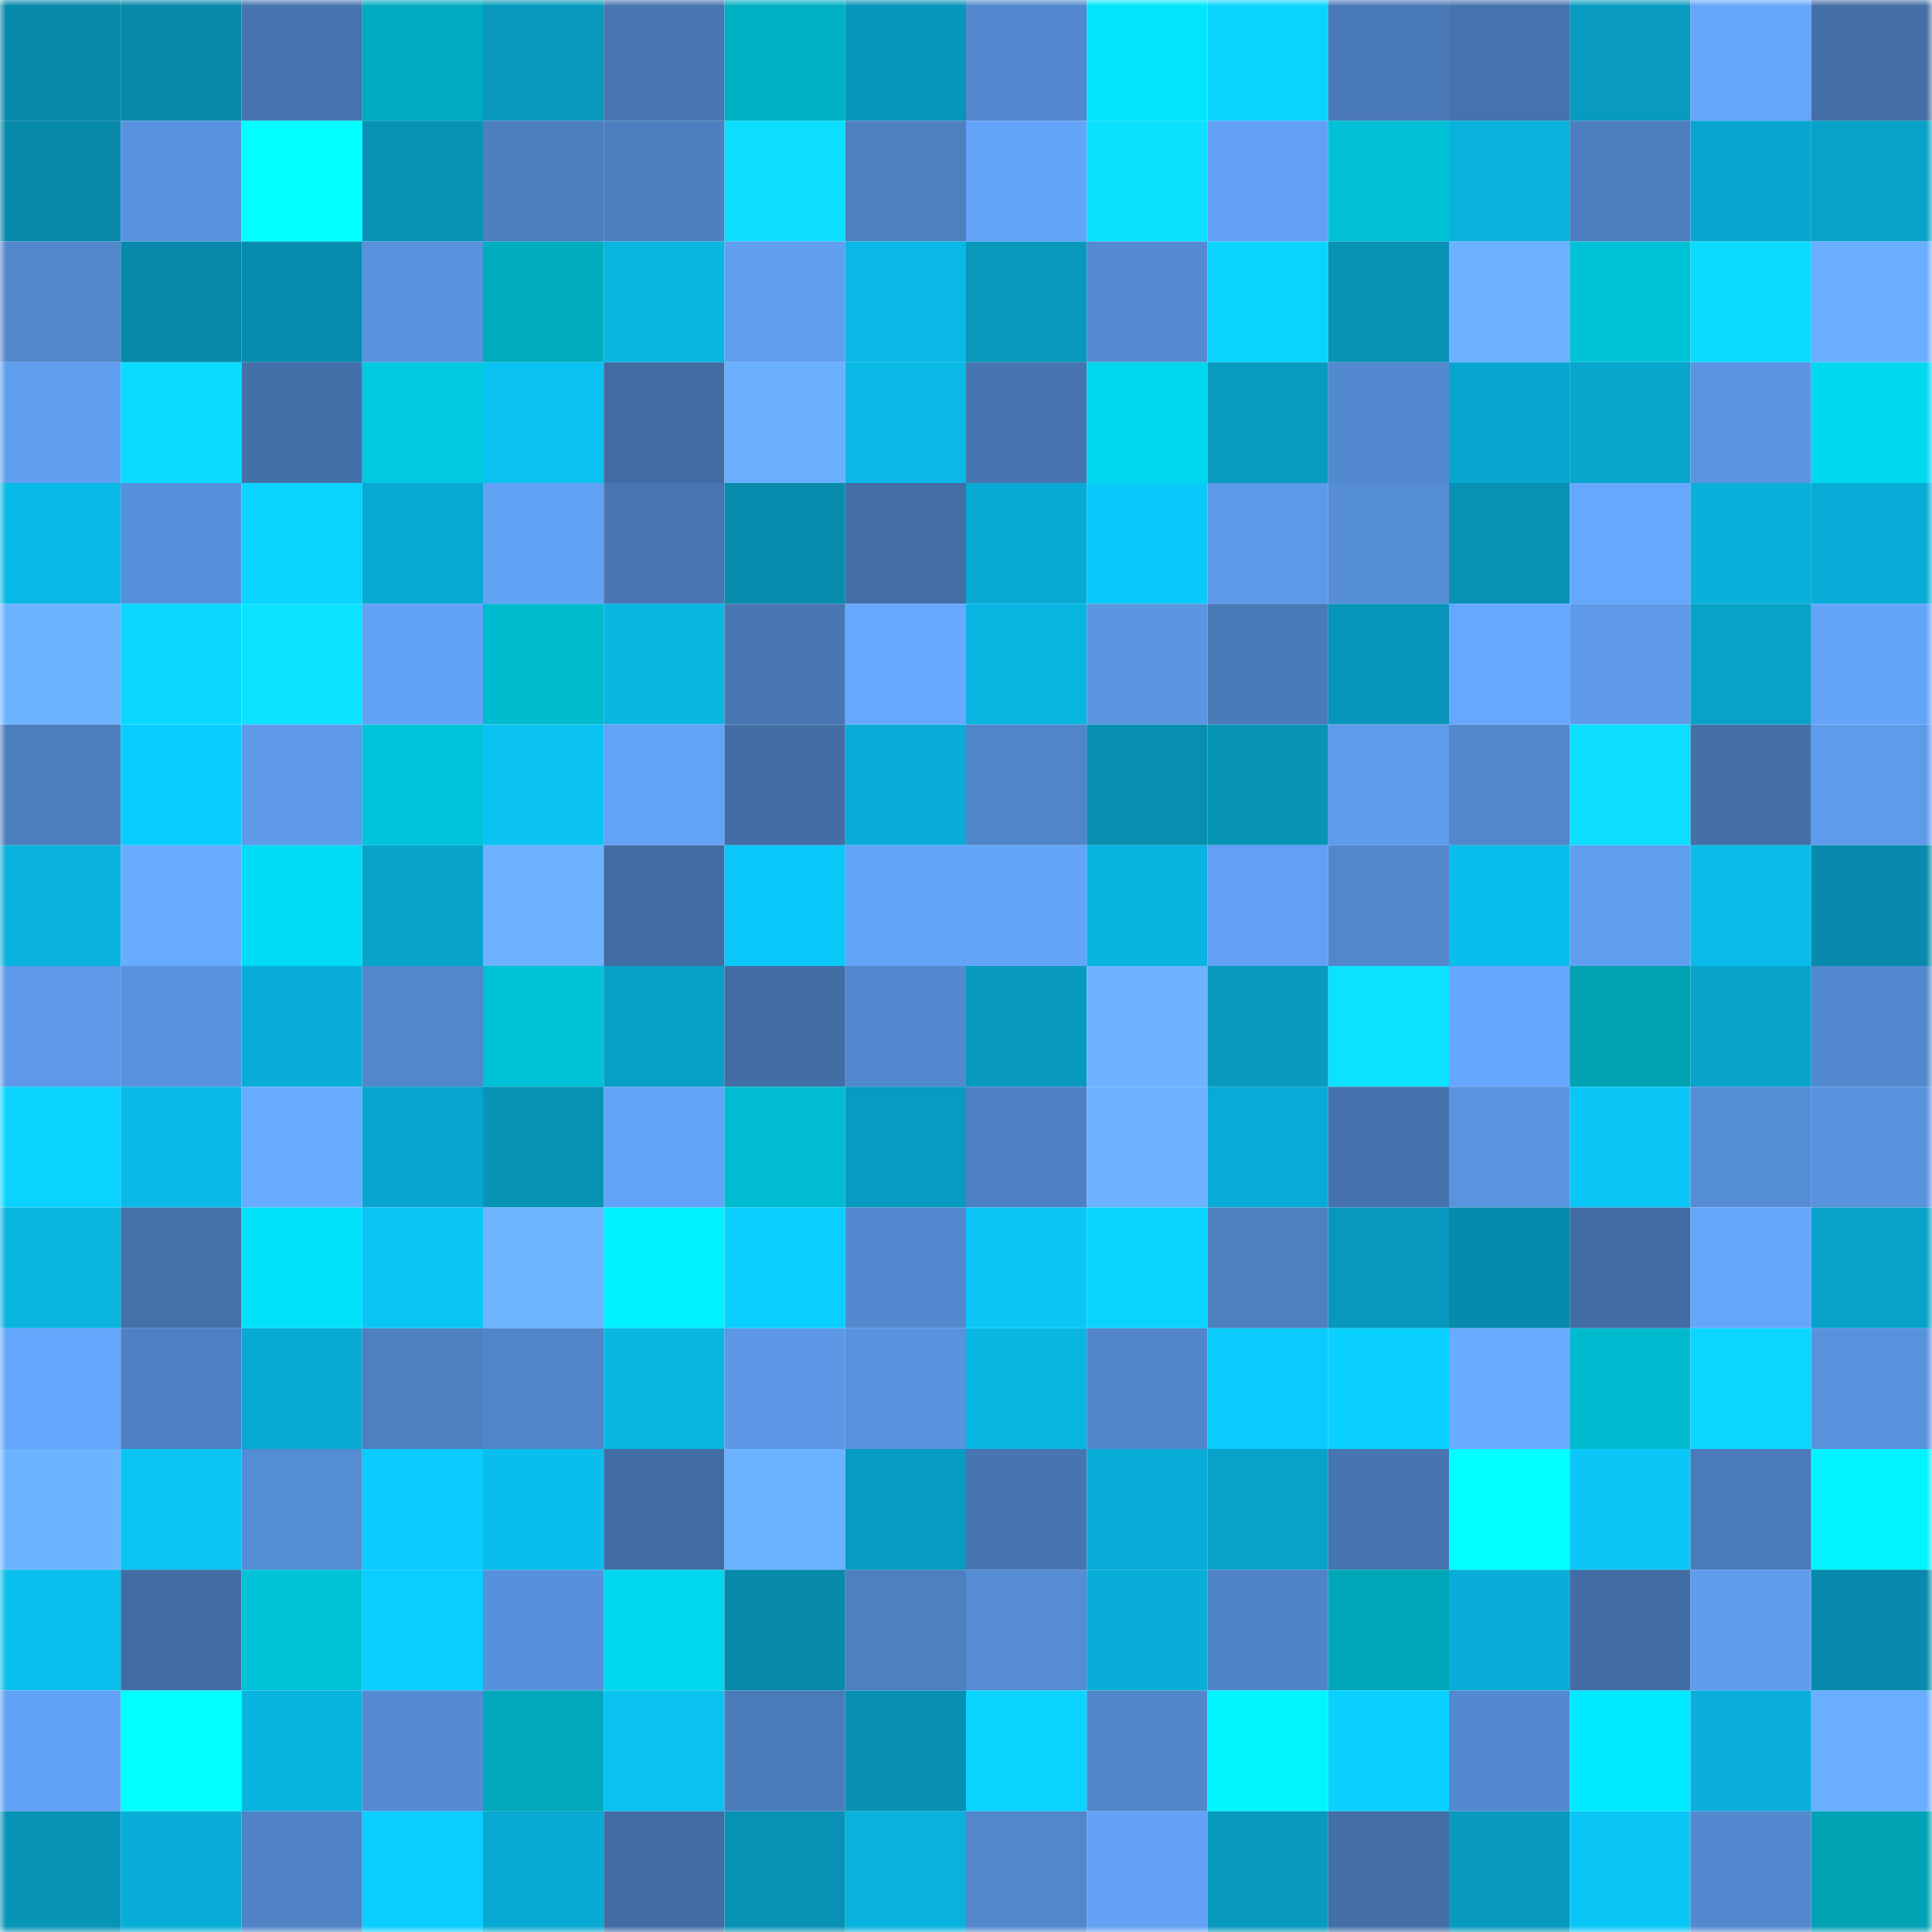 <svg viewBox="0 0 160 160" fill="none" role="img" xmlns="http://www.w3.org/2000/svg" width="240" height="240" name="ens%2Crocksdxebec.eth"><mask id="542291738" mask-type="alpha" maskUnits="userSpaceOnUse" x="0" y="0" width="160" height="160"><rect width="160" height="160" fill="#FFFFFF"></rect></mask><g mask="url(#542291738)"><rect x="0" y="0" width="10" height="10" fill="#0789aa"></rect><rect x="10" y="0" width="10" height="10" fill="#0789aa"></rect><rect x="20" y="0" width="10" height="10" fill="#4674af"></rect><rect x="30" y="0" width="10" height="10" fill="#00acbf"></rect><rect x="40" y="0" width="10" height="10" fill="#0899bd"></rect><rect x="50" y="0" width="10" height="10" fill="#4876b2"></rect><rect x="60" y="0" width="10" height="10" fill="#00afc2"></rect><rect x="70" y="0" width="10" height="10" fill="#0795b9"></rect><rect x="80" y="0" width="10" height="10" fill="#5288cd"></rect><rect x="90" y="0" width="10" height="10" fill="#00e4fc"></rect><rect x="100" y="0" width="10" height="10" fill="#0ad3ff"></rect><rect x="110" y="0" width="10" height="10" fill="#4a79b7"></rect><rect x="120" y="0" width="10" height="10" fill="#4673ae"></rect><rect x="130" y="0" width="10" height="10" fill="#089abf"></rect><rect x="140" y="0" width="10" height="10" fill="#65a6fa"></rect><rect x="150" y="0" width="10" height="10" fill="#436ea6"></rect><rect x="0" y="10" width="10" height="10" fill="#0789aa"></rect><rect x="10" y="10" width="10" height="10" fill="#5993df"></rect><rect x="20" y="10" width="10" height="10" fill="#00ffff"></rect><rect x="30" y="10" width="10" height="10" fill="#0792b6"></rect><rect x="40" y="10" width="10" height="10" fill="#4d7ebf"></rect><rect x="50" y="10" width="10" height="10" fill="#4d7fc0"></rect><rect x="60" y="10" width="10" height="10" fill="#0bdeff"></rect><rect x="70" y="10" width="10" height="10" fill="#4e80c1"></rect><rect x="80" y="10" width="10" height="10" fill="#64a5fa"></rect><rect x="90" y="10" width="10" height="10" fill="#0be1ff"></rect><rect x="100" y="10" width="10" height="10" fill="#62a1f4"></rect><rect x="110" y="10" width="10" height="10" fill="#00c0d5"></rect><rect x="120" y="10" width="10" height="10" fill="#09b2dd"></rect><rect x="130" y="10" width="10" height="10" fill="#4d7fc0"></rect><rect x="140" y="10" width="10" height="10" fill="#08a6ce"></rect><rect x="150" y="10" width="10" height="10" fill="#08a1c8"></rect><rect x="0" y="20" width="10" height="10" fill="#5388cd"></rect><rect x="10" y="20" width="10" height="10" fill="#0789aa"></rect><rect x="20" y="20" width="10" height="10" fill="#078cae"></rect><rect x="30" y="20" width="10" height="10" fill="#5992dd"></rect><rect x="40" y="20" width="10" height="10" fill="#00aec0"></rect><rect x="50" y="20" width="10" height="10" fill="#09b6e2"></rect><rect x="60" y="20" width="10" height="10" fill="#609eef"></rect><rect x="70" y="20" width="10" height="10" fill="#09b8e4"></rect><rect x="80" y="20" width="10" height="10" fill="#0899bd"></rect><rect x="90" y="20" width="10" height="10" fill="#548ad1"></rect><rect x="100" y="20" width="10" height="10" fill="#0bd5ff"></rect><rect x="110" y="20" width="10" height="10" fill="#0792b6"></rect><rect x="120" y="20" width="10" height="10" fill="#6cb1ff"></rect><rect x="130" y="20" width="10" height="10" fill="#00c2d7"></rect><rect x="140" y="20" width="10" height="10" fill="#0bdaff"></rect><rect x="150" y="20" width="10" height="10" fill="#69aeff"></rect><rect x="0" y="30" width="10" height="10" fill="#609ff0"></rect><rect x="10" y="30" width="10" height="10" fill="#0bdbff"></rect><rect x="20" y="30" width="10" height="10" fill="#4470aa"></rect><rect x="30" y="30" width="10" height="10" fill="#00cae0"></rect><rect x="40" y="30" width="10" height="10" fill="#0ac2f1"></rect><rect x="50" y="30" width="10" height="10" fill="#426da4"></rect><rect x="60" y="30" width="10" height="10" fill="#6bb0ff"></rect><rect x="70" y="30" width="10" height="10" fill="#09b8e4"></rect><rect x="80" y="30" width="10" height="10" fill="#4674af"></rect><rect x="90" y="30" width="10" height="10" fill="#00d6ed"></rect><rect x="100" y="30" width="10" height="10" fill="#089bc0"></rect><rect x="110" y="30" width="10" height="10" fill="#5389cf"></rect><rect x="120" y="30" width="10" height="10" fill="#08a6ce"></rect><rect x="130" y="30" width="10" height="10" fill="#08a5cd"></rect><rect x="140" y="30" width="10" height="10" fill="#5b95e2"></rect><rect x="150" y="30" width="10" height="10" fill="#00d8ef"></rect><rect x="0" y="40" width="10" height="10" fill="#09b9e5"></rect><rect x="10" y="40" width="10" height="10" fill="#5891db"></rect><rect x="20" y="40" width="10" height="10" fill="#0ad4ff"></rect><rect x="30" y="40" width="10" height="10" fill="#08a9d2"></rect><rect x="40" y="40" width="10" height="10" fill="#62a2f4"></rect><rect x="50" y="40" width="10" height="10" fill="#4876b2"></rect><rect x="60" y="40" width="10" height="10" fill="#078cad"></rect><rect x="70" y="40" width="10" height="10" fill="#436ea6"></rect><rect x="80" y="40" width="10" height="10" fill="#08aad4"></rect><rect x="90" y="40" width="10" height="10" fill="#0acafb"></rect><rect x="100" y="40" width="10" height="10" fill="#5d9ae8"></rect><rect x="110" y="40" width="10" height="10" fill="#568ed6"></rect><rect x="120" y="40" width="10" height="10" fill="#0791b4"></rect><rect x="130" y="40" width="10" height="10" fill="#66a8fe"></rect><rect x="140" y="40" width="10" height="10" fill="#09b0da"></rect><rect x="150" y="40" width="10" height="10" fill="#09acd6"></rect><rect x="0" y="50" width="10" height="10" fill="#6db4ff"></rect><rect x="10" y="50" width="10" height="10" fill="#0bd8ff"></rect><rect x="20" y="50" width="10" height="10" fill="#0be3ff"></rect><rect x="30" y="50" width="10" height="10" fill="#62a2f5"></rect><rect x="40" y="50" width="10" height="10" fill="#00bace"></rect><rect x="50" y="50" width="10" height="10" fill="#09b6e2"></rect><rect x="60" y="50" width="10" height="10" fill="#4876b2"></rect><rect x="70" y="50" width="10" height="10" fill="#67a9ff"></rect><rect x="80" y="50" width="10" height="10" fill="#09b6e2"></rect><rect x="90" y="50" width="10" height="10" fill="#5b96e2"></rect><rect x="100" y="50" width="10" height="10" fill="#4979b7"></rect><rect x="110" y="50" width="10" height="10" fill="#0795b9"></rect><rect x="120" y="50" width="10" height="10" fill="#66a8fd"></rect><rect x="130" y="50" width="10" height="10" fill="#5e9ae9"></rect><rect x="140" y="50" width="10" height="10" fill="#08a2c9"></rect><rect x="150" y="50" width="10" height="10" fill="#64a4f8"></rect><rect x="0" y="60" width="10" height="10" fill="#4c7dbd"></rect><rect x="10" y="60" width="10" height="10" fill="#0acdff"></rect><rect x="20" y="60" width="10" height="10" fill="#5e9ae9"></rect><rect x="30" y="60" width="10" height="10" fill="#00c4d9"></rect><rect x="40" y="60" width="10" height="10" fill="#0ac3f2"></rect><rect x="50" y="60" width="10" height="10" fill="#63a3f7"></rect><rect x="60" y="60" width="10" height="10" fill="#426da5"></rect><rect x="70" y="60" width="10" height="10" fill="#09acd6"></rect><rect x="80" y="60" width="10" height="10" fill="#5185c9"></rect><rect x="90" y="60" width="10" height="10" fill="#078eb1"></rect><rect x="100" y="60" width="10" height="10" fill="#0793b6"></rect><rect x="110" y="60" width="10" height="10" fill="#5e9beb"></rect><rect x="120" y="60" width="10" height="10" fill="#5287cb"></rect><rect x="130" y="60" width="10" height="10" fill="#0bdeff"></rect><rect x="140" y="60" width="10" height="10" fill="#446fa8"></rect><rect x="150" y="60" width="10" height="10" fill="#5e9beb"></rect><rect x="0" y="70" width="10" height="10" fill="#09b2dc"></rect><rect x="10" y="70" width="10" height="10" fill="#69acff"></rect><rect x="20" y="70" width="10" height="10" fill="#00dcf4"></rect><rect x="30" y="70" width="10" height="10" fill="#08a4cb"></rect><rect x="40" y="70" width="10" height="10" fill="#6cb2ff"></rect><rect x="50" y="70" width="10" height="10" fill="#426da4"></rect><rect x="60" y="70" width="10" height="10" fill="#0ac8f9"></rect><rect x="70" y="70" width="10" height="10" fill="#64a4f8"></rect><rect x="80" y="70" width="10" height="10" fill="#64a5fa"></rect><rect x="90" y="70" width="10" height="10" fill="#09b3df"></rect><rect x="100" y="70" width="10" height="10" fill="#61a0f2"></rect><rect x="110" y="70" width="10" height="10" fill="#5287cc"></rect><rect x="120" y="70" width="10" height="10" fill="#09beec"></rect><rect x="130" y="70" width="10" height="10" fill="#609ff0"></rect><rect x="140" y="70" width="10" height="10" fill="#09bce9"></rect><rect x="150" y="70" width="10" height="10" fill="#078aab"></rect><rect x="0" y="80" width="10" height="10" fill="#5d99e8"></rect><rect x="10" y="80" width="10" height="10" fill="#5993df"></rect><rect x="20" y="80" width="10" height="10" fill="#09aed8"></rect><rect x="30" y="80" width="10" height="10" fill="#5287cc"></rect><rect x="40" y="80" width="10" height="10" fill="#00c2d6"></rect><rect x="50" y="80" width="10" height="10" fill="#089fc6"></rect><rect x="60" y="80" width="10" height="10" fill="#426da5"></rect><rect x="70" y="80" width="10" height="10" fill="#5389cf"></rect><rect x="80" y="80" width="10" height="10" fill="#0899be"></rect><rect x="90" y="80" width="10" height="10" fill="#6db3ff"></rect><rect x="100" y="80" width="10" height="10" fill="#0899bd"></rect><rect x="110" y="80" width="10" height="10" fill="#0be2ff"></rect><rect x="120" y="80" width="10" height="10" fill="#66a7fd"></rect><rect x="130" y="80" width="10" height="10" fill="#00a1b2"></rect><rect x="140" y="80" width="10" height="10" fill="#08a3cb"></rect><rect x="150" y="80" width="10" height="10" fill="#5389cf"></rect><rect x="0" y="90" width="10" height="10" fill="#0ad3ff"></rect><rect x="10" y="90" width="10" height="10" fill="#09b9e6"></rect><rect x="20" y="90" width="10" height="10" fill="#68acff"></rect><rect x="30" y="90" width="10" height="10" fill="#08a6cf"></rect><rect x="40" y="90" width="10" height="10" fill="#0794b7"></rect><rect x="50" y="90" width="10" height="10" fill="#63a3f7"></rect><rect x="60" y="90" width="10" height="10" fill="#00bcd0"></rect><rect x="70" y="90" width="10" height="10" fill="#089bc1"></rect><rect x="80" y="90" width="10" height="10" fill="#4f82c5"></rect><rect x="90" y="90" width="10" height="10" fill="#6db3ff"></rect><rect x="100" y="90" width="10" height="10" fill="#08abd5"></rect><rect x="110" y="90" width="10" height="10" fill="#4572ad"></rect><rect x="120" y="90" width="10" height="10" fill="#5a94df"></rect><rect x="130" y="90" width="10" height="10" fill="#0ac7f7"></rect><rect x="140" y="90" width="10" height="10" fill="#558dd5"></rect><rect x="150" y="90" width="10" height="10" fill="#5992dd"></rect><rect x="0" y="100" width="10" height="10" fill="#09b4df"></rect><rect x="10" y="100" width="10" height="10" fill="#4571ab"></rect><rect x="20" y="100" width="10" height="10" fill="#00e1f9"></rect><rect x="30" y="100" width="10" height="10" fill="#0ac6f6"></rect><rect x="40" y="100" width="10" height="10" fill="#6eb5ff"></rect><rect x="50" y="100" width="10" height="10" fill="#00f1ff"></rect><rect x="60" y="100" width="10" height="10" fill="#0ad0ff"></rect><rect x="70" y="100" width="10" height="10" fill="#5389cf"></rect><rect x="80" y="100" width="10" height="10" fill="#0ac7f7"></rect><rect x="90" y="100" width="10" height="10" fill="#0ad3ff"></rect><rect x="100" y="100" width="10" height="10" fill="#4d80c1"></rect><rect x="110" y="100" width="10" height="10" fill="#0898bd"></rect><rect x="120" y="100" width="10" height="10" fill="#078bad"></rect><rect x="130" y="100" width="10" height="10" fill="#426da4"></rect><rect x="140" y="100" width="10" height="10" fill="#65a6fb"></rect><rect x="150" y="100" width="10" height="10" fill="#08a1c8"></rect><rect x="0" y="110" width="10" height="10" fill="#65a7fc"></rect><rect x="10" y="110" width="10" height="10" fill="#4e81c3"></rect><rect x="20" y="110" width="10" height="10" fill="#08a9d2"></rect><rect x="30" y="110" width="10" height="10" fill="#4e80c1"></rect><rect x="40" y="110" width="10" height="10" fill="#5085c8"></rect><rect x="50" y="110" width="10" height="10" fill="#09b6e2"></rect><rect x="60" y="110" width="10" height="10" fill="#5c98e6"></rect><rect x="70" y="110" width="10" height="10" fill="#5992dd"></rect><rect x="80" y="110" width="10" height="10" fill="#09b6e2"></rect><rect x="90" y="110" width="10" height="10" fill="#5186ca"></rect><rect x="100" y="110" width="10" height="10" fill="#0accfd"></rect><rect x="110" y="110" width="10" height="10" fill="#0ad1ff"></rect><rect x="120" y="110" width="10" height="10" fill="#68abff"></rect><rect x="130" y="110" width="10" height="10" fill="#00bbcf"></rect><rect x="140" y="110" width="10" height="10" fill="#0bd6ff"></rect><rect x="150" y="110" width="10" height="10" fill="#5992dd"></rect><rect x="0" y="120" width="10" height="10" fill="#6db4ff"></rect><rect x="10" y="120" width="10" height="10" fill="#0ac4f4"></rect><rect x="20" y="120" width="10" height="10" fill="#558dd5"></rect><rect x="30" y="120" width="10" height="10" fill="#0accfd"></rect><rect x="40" y="120" width="10" height="10" fill="#09beec"></rect><rect x="50" y="120" width="10" height="10" fill="#426da4"></rect><rect x="60" y="120" width="10" height="10" fill="#6cb3ff"></rect><rect x="70" y="120" width="10" height="10" fill="#089bc1"></rect><rect x="80" y="120" width="10" height="10" fill="#4775b1"></rect><rect x="90" y="120" width="10" height="10" fill="#09aed8"></rect><rect x="100" y="120" width="10" height="10" fill="#08a1c8"></rect><rect x="110" y="120" width="10" height="10" fill="#4775b0"></rect><rect x="120" y="120" width="10" height="10" fill="#00ffff"></rect><rect x="130" y="120" width="10" height="10" fill="#0ac7f7"></rect><rect x="140" y="120" width="10" height="10" fill="#4a7ab9"></rect><rect x="150" y="120" width="10" height="10" fill="#00f3ff"></rect><rect x="0" y="130" width="10" height="10" fill="#09c0ee"></rect><rect x="10" y="130" width="10" height="10" fill="#426da4"></rect><rect x="20" y="130" width="10" height="10" fill="#00c2d7"></rect><rect x="30" y="130" width="10" height="10" fill="#0aceff"></rect><rect x="40" y="130" width="10" height="10" fill="#5891db"></rect><rect x="50" y="130" width="10" height="10" fill="#00d6ed"></rect><rect x="60" y="130" width="10" height="10" fill="#0789aa"></rect><rect x="70" y="130" width="10" height="10" fill="#4e80c1"></rect><rect x="80" y="130" width="10" height="10" fill="#558cd3"></rect><rect x="90" y="130" width="10" height="10" fill="#09aed8"></rect><rect x="100" y="130" width="10" height="10" fill="#5084c8"></rect><rect x="110" y="130" width="10" height="10" fill="#00a6b7"></rect><rect x="120" y="130" width="10" height="10" fill="#09add7"></rect><rect x="130" y="130" width="10" height="10" fill="#426da4"></rect><rect x="140" y="130" width="10" height="10" fill="#609dee"></rect><rect x="150" y="130" width="10" height="10" fill="#078aab"></rect><rect x="0" y="140" width="10" height="10" fill="#62a2f5"></rect><rect x="10" y="140" width="10" height="10" fill="#00ffff"></rect><rect x="20" y="140" width="10" height="10" fill="#09b3df"></rect><rect x="30" y="140" width="10" height="10" fill="#558bd3"></rect><rect x="40" y="140" width="10" height="10" fill="#00a9bb"></rect><rect x="50" y="140" width="10" height="10" fill="#0ac2f0"></rect><rect x="60" y="140" width="10" height="10" fill="#4a7bb9"></rect><rect x="70" y="140" width="10" height="10" fill="#0790b2"></rect><rect x="80" y="140" width="10" height="10" fill="#0bd5ff"></rect><rect x="90" y="140" width="10" height="10" fill="#5186ca"></rect><rect x="100" y="140" width="10" height="10" fill="#00f5ff"></rect><rect x="110" y="140" width="10" height="10" fill="#0ad1ff"></rect><rect x="120" y="140" width="10" height="10" fill="#5389cf"></rect><rect x="130" y="140" width="10" height="10" fill="#00eaff"></rect><rect x="140" y="140" width="10" height="10" fill="#09afda"></rect><rect x="150" y="140" width="10" height="10" fill="#69aeff"></rect><rect x="0" y="150" width="10" height="10" fill="#0794b7"></rect><rect x="10" y="150" width="10" height="10" fill="#09aed8"></rect><rect x="20" y="150" width="10" height="10" fill="#5083c6"></rect><rect x="30" y="150" width="10" height="10" fill="#0aceff"></rect><rect x="40" y="150" width="10" height="10" fill="#08aad3"></rect><rect x="50" y="150" width="10" height="10" fill="#426da4"></rect><rect x="60" y="150" width="10" height="10" fill="#0792b5"></rect><rect x="70" y="150" width="10" height="10" fill="#09b2dd"></rect><rect x="80" y="150" width="10" height="10" fill="#5287cc"></rect><rect x="90" y="150" width="10" height="10" fill="#62a1f3"></rect><rect x="100" y="150" width="10" height="10" fill="#0899be"></rect><rect x="110" y="150" width="10" height="10" fill="#436ea6"></rect><rect x="120" y="150" width="10" height="10" fill="#0899be"></rect><rect x="130" y="150" width="10" height="10" fill="#0ac7f7"></rect><rect x="140" y="150" width="10" height="10" fill="#5389cf"></rect><rect x="150" y="150" width="10" height="10" fill="#00a2b4"></rect></g></svg>